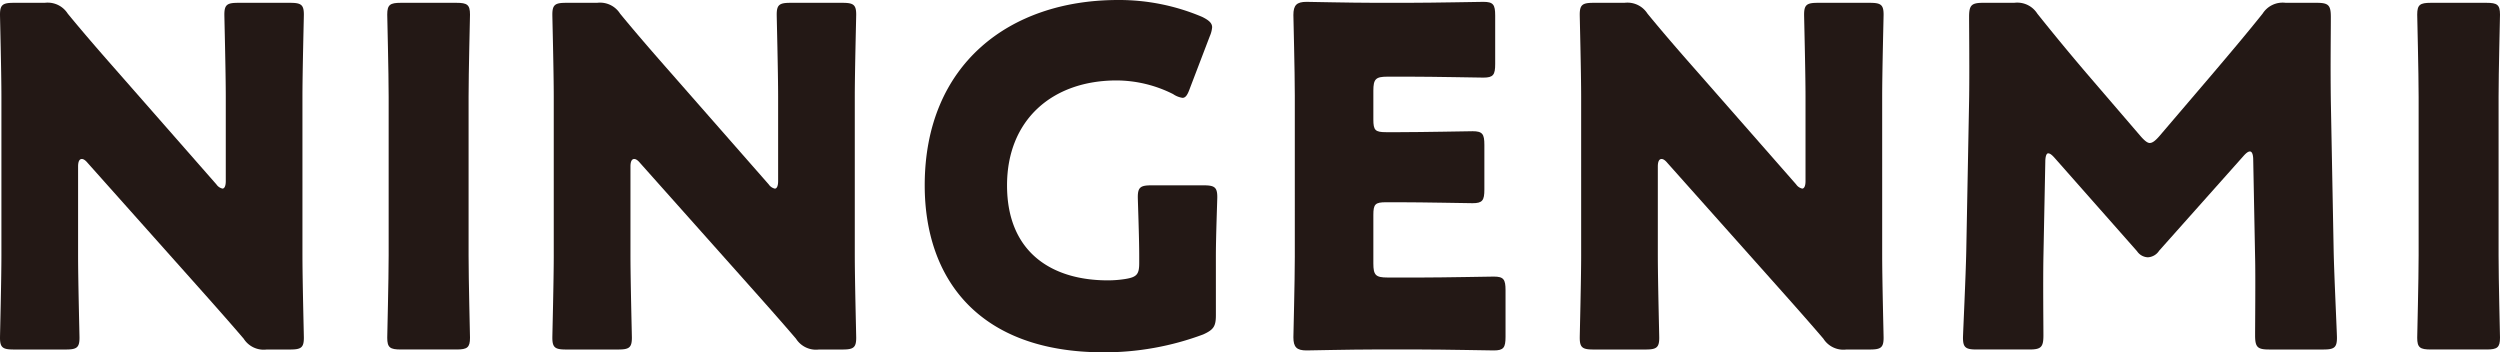 <svg data-name="グループ 8922" xmlns="http://www.w3.org/2000/svg" width="327.103" height="46.099"><path data-name="パス 32183" d="M10.217 33.42c0 3.262.185 10.34.185 10.771 0 1.292-.369 1.539-1.785 1.539H1.785C.369 45.729 0 45.483 0 44.191c0-.431.185-7.509.185-10.771V12.679C.185 9.417 0 2.335 0 1.909 0 .616.369.37 1.785.37h4.062a3.1 3.1 0 013.016 1.415c2.277 2.77 4.431 5.232 6.647 7.75l12.8 14.586a1.323 1.323 0 00.8.554c.246 0 .431-.308.431-.985V12.679c0-3.262-.185-10.339-.185-10.77 0-1.292.369-1.539 1.785-1.539h6.832c1.415 0 1.785.246 1.785 1.539 0 .431-.185 7.508-.185 10.77V33.42c0 3.262.185 10.34.185 10.771 0 1.292-.369 1.539-1.785 1.539H34.9a3.1 3.1 0 01-3.016-1.415c-2.216-2.585-4.247-4.863-6.77-7.694L11.448 21.295c-.308-.369-.554-.492-.739-.492-.308 0-.492.308-.492.985z" fill="#231815"/><path data-name="パス 32184" d="M52.452 45.728c-1.415 0-1.785-.246-1.785-1.539 0-.431.185-7.508.185-10.771v-20.74c0-3.262-.185-10.34-.185-10.771 0-1.292.37-1.539 1.785-1.539h7.261c1.416.001 1.782.247 1.782 1.54 0 .431-.185 7.508-.185 10.771v20.74c0 3.262.185 10.34.185 10.771 0 1.292-.37 1.539-1.785 1.539z" fill="#231815"/><path data-name="パス 32185" d="M82.491 33.42c0 3.262.185 10.34.185 10.771 0 1.292-.369 1.539-1.785 1.539h-6.836c-1.416 0-1.785-.246-1.785-1.539 0-.431.184-7.509.184-10.771V12.679c0-3.262-.184-10.339-.184-10.77 0-1.292.369-1.539 1.785-1.539h4.062a3.1 3.1 0 013.016 1.415c2.277 2.77 4.431 5.232 6.647 7.755l12.8 14.586a1.324 1.324 0 00.8.554c.246 0 .431-.308.431-.985V12.679c0-3.262-.185-10.339-.185-10.77 0-1.292.369-1.539 1.785-1.539h6.831c1.415 0 1.785.246 1.785 1.539 0 .431-.185 7.508-.185 10.77V33.42c0 3.262.185 10.34.185 10.771 0 1.292-.369 1.539-1.785 1.539h-3.077a3.1 3.1 0 01-3.016-1.415c-2.216-2.585-4.247-4.863-6.77-7.694L83.722 21.295c-.308-.369-.554-.492-.739-.492-.308 0-.492.308-.492.985z" fill="#231815"/><path data-name="パス 32186" d="M159.088 41.236c0 1.477-.308 1.908-1.662 2.523a37.09 37.09 0 01-12.985 2.341c-16.556 0-23.45-9.786-23.45-21.849C120.991 8.432 132.07 0 146.287 0a27.822 27.822 0 0111.018 2.216c.861.431 1.292.8 1.292 1.354a3.675 3.675 0 01-.307 1.17l-2.586 6.77c-.307.862-.554 1.292-.985 1.292a2.945 2.945 0 01-1.231-.492 16.559 16.559 0 00-7.385-1.785c-8.432 0-14.341 5.17-14.341 13.725 0 8.862 5.97 12.432 13.172 12.432a14.388 14.388 0 002.338-.185c1.477-.246 1.785-.615 1.785-2.092v-.923c0-2.462-.185-7.263-.185-7.694 0-1.292.369-1.539 1.785-1.539h6.831c1.415 0 1.784.246 1.784 1.539 0 .431-.185 5.232-.185 7.694z" fill="#231815"/><path data-name="パス 32187" d="M185.907 36.312c2.893 0 9.109-.123 9.54-.123 1.292 0 1.539.369 1.539 1.785v6.093c0 1.416-.246 1.785-1.539 1.785-.431 0-6.647-.123-9.54-.123h-6.277c-2.831 0-8.247.123-8.678.123-1.292 0-1.723-.431-1.723-1.723 0-.431.185-7.263.185-10.525V12.49c0-3.262-.185-10.094-.185-10.525 0-1.292.431-1.723 1.723-1.723.431 0 5.847.123 8.678.123h4.923c2.893 0 9.109-.123 9.54-.123 1.292 0 1.539.369 1.539 1.785V8.37c0 1.415-.246 1.785-1.539 1.785-.431 0-6.647-.123-9.54-.123h-3.016c-1.539 0-1.846.308-1.846 1.846v3.754c0 1.416.246 1.662 1.662 1.662h1.785c2.893 0 9.108-.124 9.54-.124 1.292 0 1.539.37 1.539 1.785v5.847c0 1.415-.246 1.785-1.539 1.785-.431 0-6.647-.123-9.54-.123h-1.785c-1.415 0-1.662.246-1.662 1.662v6.339c0 1.539.308 1.846 1.846 1.846z" fill="#231815"/><path data-name="パス 32188" d="M216.912 33.42c0 3.262.185 10.34.185 10.771 0 1.292-.369 1.539-1.785 1.539h-6.832c-1.415 0-1.785-.246-1.785-1.539 0-.431.185-7.509.185-10.771V12.679c0-3.262-.185-10.339-.185-10.77 0-1.292.369-1.539 1.785-1.539h4.063a3.1 3.1 0 013.016 1.415c2.276 2.77 4.426 5.232 6.646 7.75l12.8 14.586a1.323 1.323 0 00.8.554c.246 0 .431-.308.431-.985V12.679c0-3.262-.185-10.339-.185-10.77 0-1.292.369-1.539 1.785-1.539h6.831c1.415 0 1.785.246 1.785 1.539 0 .431-.185 7.508-.185 10.77V33.42c0 3.262.185 10.34.185 10.771 0 1.292-.369 1.539-1.785 1.539h-3.077a3.1 3.1 0 01-3.016-1.415c-2.216-2.585-4.247-4.863-6.77-7.694l-13.661-15.326c-.308-.369-.554-.492-.739-.492-.308 0-.492.308-.492.985z" fill="#231815"/><path data-name="パス 32189" d="M267.364 33.604c-.062 3.385 0 8.8 0 10.278 0 1.539-.308 1.846-1.846 1.846h-6.894c-1.415 0-1.785-.246-1.785-1.539 0-.431.369-8.124.431-11.386l.369-19.572c.062-3.385 0-9.663 0-11.017 0-1.539.308-1.846 1.846-1.846h4.063a3.1 3.1 0 013.016 1.415 307.977 307.977 0 006.4 7.755l7.139 8.309c.492.554.862.861 1.169.861.369 0 .739-.307 1.231-.861l6.832-8c2.092-2.462 4.493-5.293 6.708-8.063A3.1 3.1 0 01299.06.369h4.063c1.539 0 1.846.308 1.846 1.846 0 2.77-.062 6.217 0 11.017l.369 19.572c.062 3.139.431 10.77.431 11.386 0 1.292-.369 1.539-1.785 1.539h-7.078c-1.539 0-1.846-.308-1.846-1.846 0-1.355.062-7.817 0-10.217l-.246-12.74c0-.615-.123-1.108-.431-1.108-.185 0-.431.123-.862.615l-11.017 12.371a1.877 1.877 0 01-1.477.862 1.792 1.792 0 01-1.416-.8l-10.709-12.125c-.431-.492-.677-.677-.923-.677s-.369.492-.369 1.108z" fill="#231815"/><path data-name="パス 32190" d="M318.056 45.728c-1.415 0-1.785-.246-1.785-1.539 0-.431.185-7.508.185-10.771v-20.74c0-3.262-.185-10.34-.185-10.771 0-1.292.369-1.539 1.785-1.539h7.262c1.416 0 1.785.246 1.785 1.539 0 .431-.185 7.508-.185 10.771v20.741c0 3.262.185 10.34.185 10.771 0 1.292-.369 1.539-1.785 1.539z" fill="#231815"/></svg>